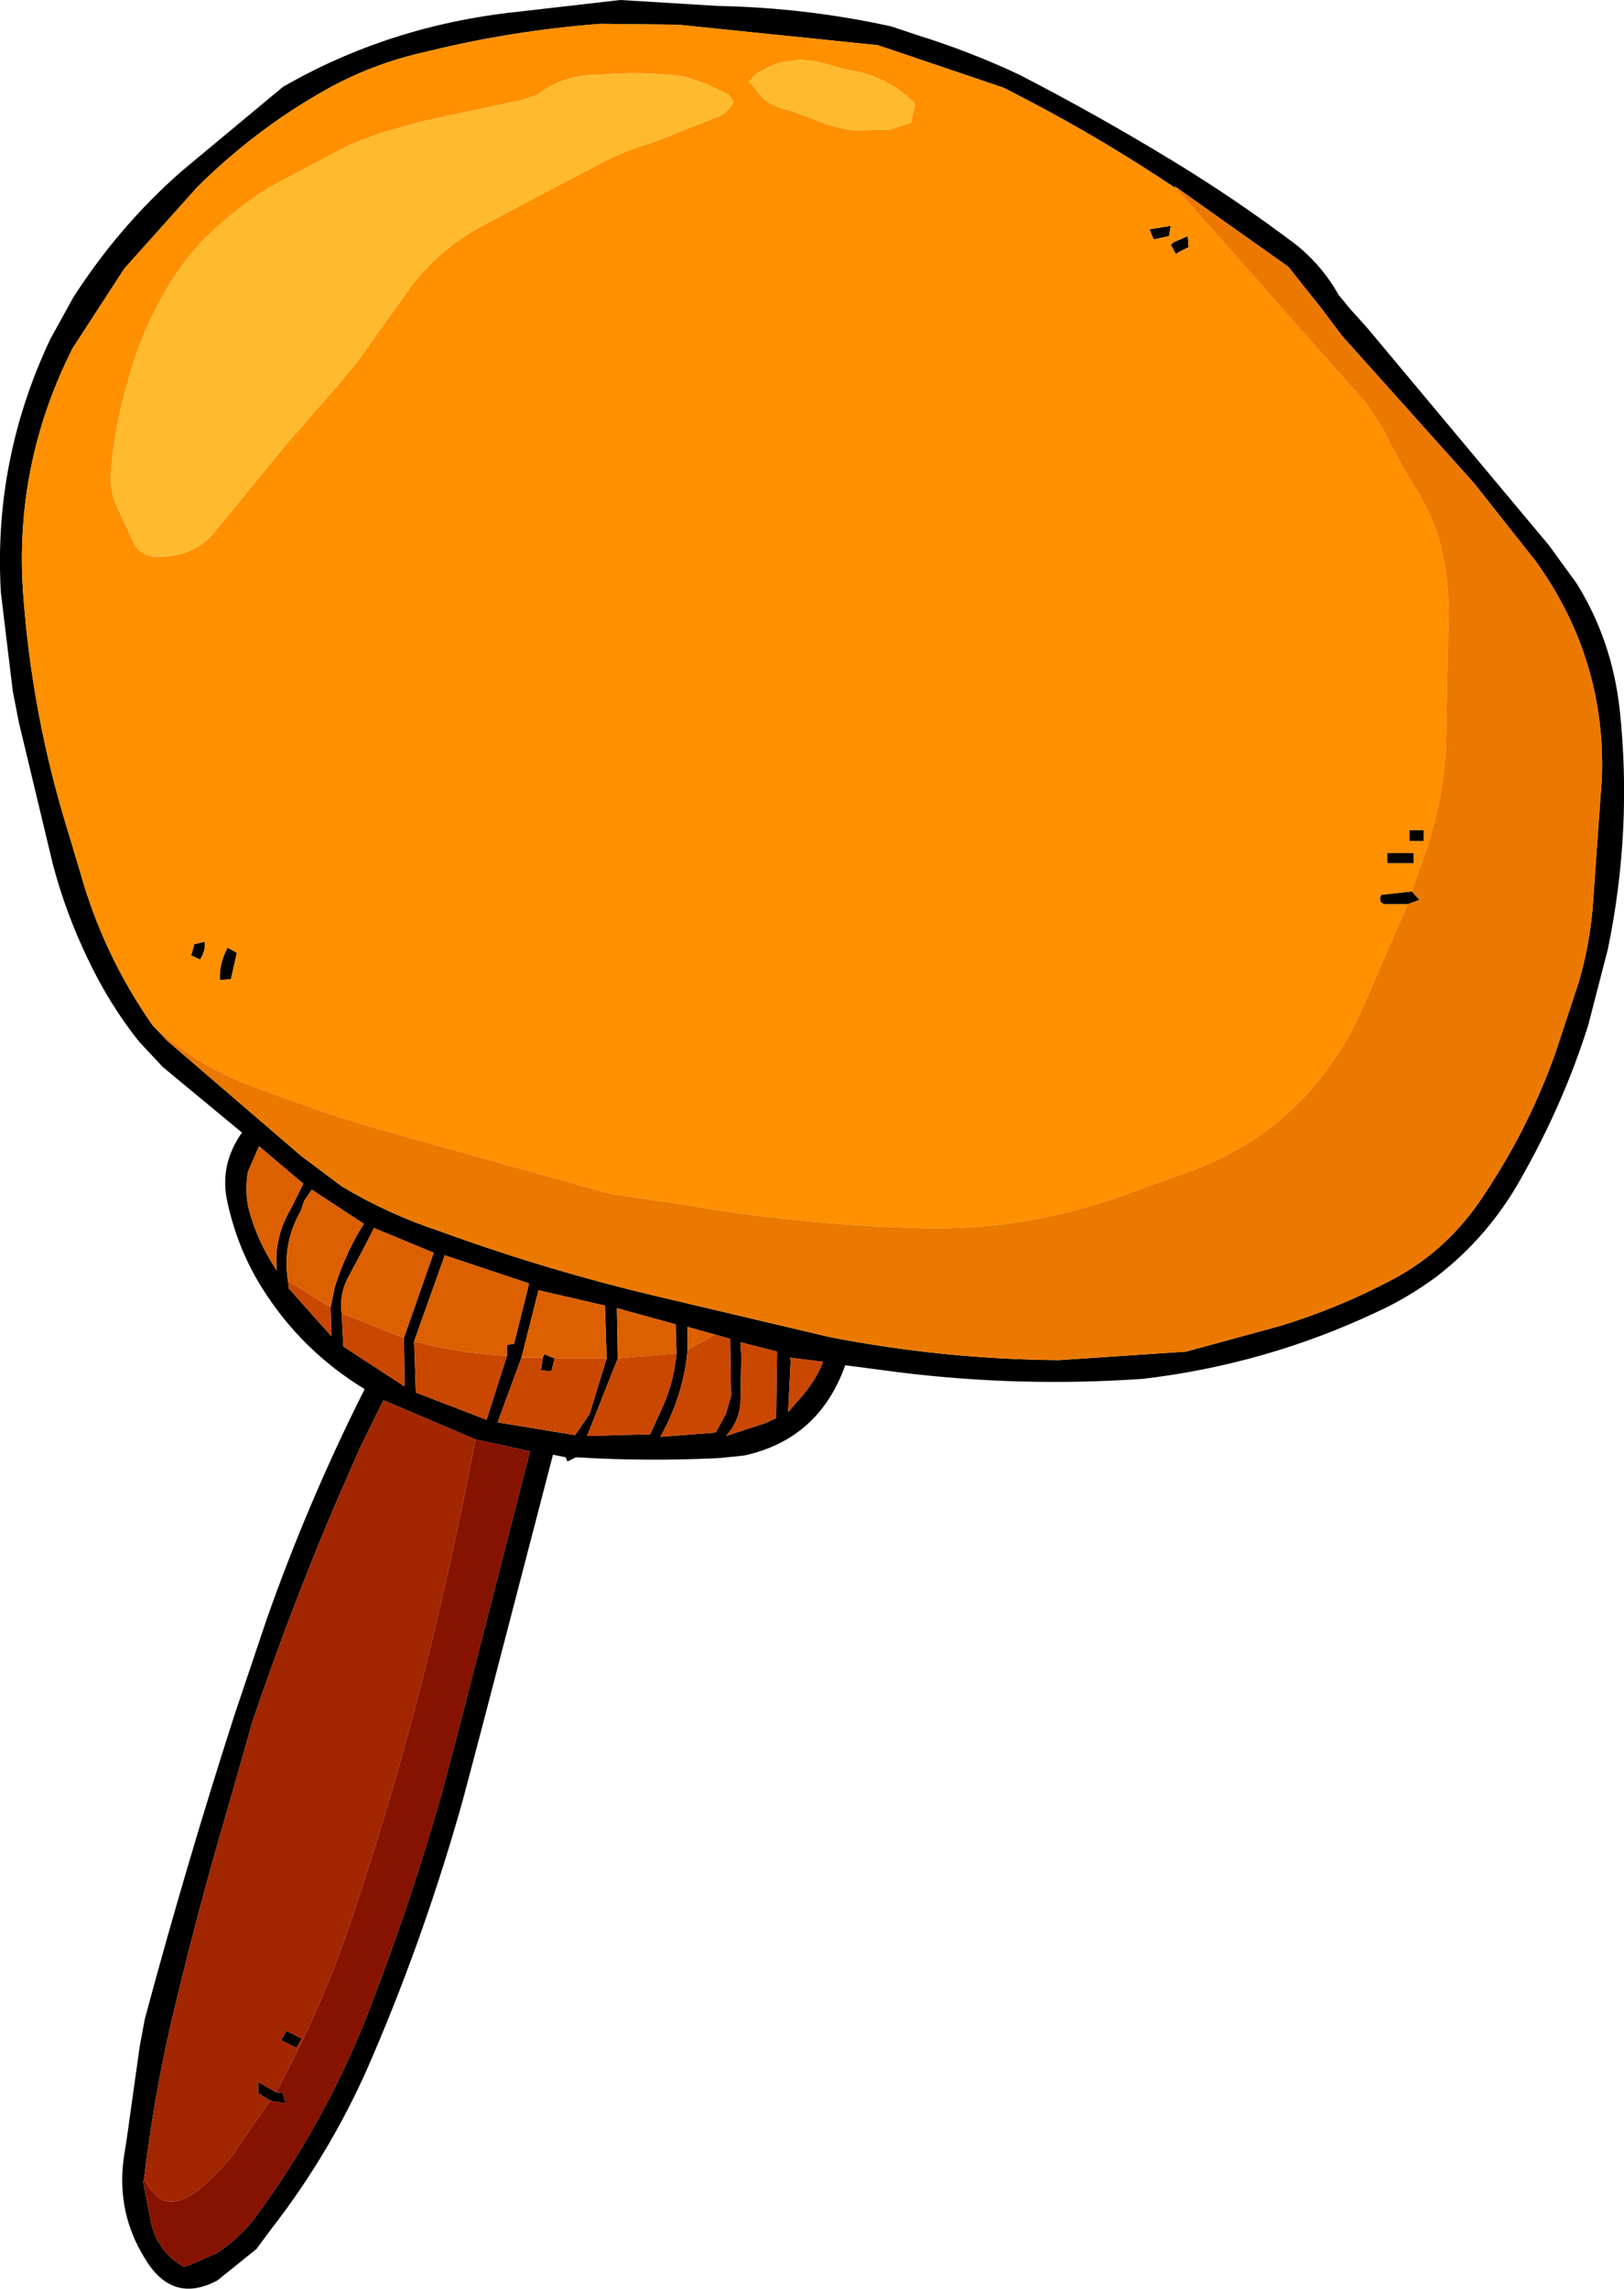 <?xml version="1.0" encoding="UTF-8" standalone="no"?>
<svg xmlns:xlink="http://www.w3.org/1999/xlink" height="134.3px" width="95.3px" xmlns="http://www.w3.org/2000/svg">
  <g transform="matrix(1.0, 0.0, 0.0, 1.0, 14.45, 114.95)">
    <path d="M54.65 -103.8 L54.55 -103.9 Q50.3 -106.75 45.9 -109.05 L44.45 -109.8 38.1 -111.95 37.05 -112.3 25.35 -113.5 20.75 -113.55 Q15.6 -113.15 10.7 -111.95 7.25 -111.2 4.35 -109.5 0.5 -107.3 -2.85 -104.0 L-7.15 -99.2 -10.2 -94.5 Q-13.6 -87.75 -13.1 -80.25 -12.6 -73.1 -10.5 -66.3 L-9.75 -63.8 Q-8.4 -58.95 -5.5 -54.8 L-4.65 -53.9 3.2 -47.15 5.6 -45.35 Q8.35 -43.7 11.4 -42.7 17.7 -40.4 24.3 -38.85 L34.25 -36.5 Q40.95 -35.2 47.7 -35.15 L55.15 -35.65 60.65 -37.15 Q64.1 -38.2 67.3 -39.9 70.3 -41.5 72.3 -44.35 75.2 -48.55 76.85 -53.25 L78.2 -57.35 Q78.8 -59.4 79.0 -61.55 L79.55 -69.3 Q79.8 -76.3 75.65 -82.05 L72.05 -86.6 64.3 -95.25 63.1 -96.85 61.15 -99.3 54.45 -104.05 54.65 -103.8 M68.15 -61.9 L66.8 -61.9 Q66.4 -62.0 66.6 -62.45 L68.4 -62.65 68.85 -62.15 68.15 -61.9 M15.85 -114.25 L21.95 -114.95 27.7 -114.6 Q32.85 -114.5 37.85 -113.4 L39.35 -112.9 Q42.55 -111.9 45.4 -110.55 50.05 -108.15 54.55 -105.4 58.15 -103.2 61.6 -100.6 63.15 -99.35 64.1 -97.65 L64.8 -96.8 65.75 -95.75 76.45 -82.95 78.05 -80.75 Q80.15 -77.4 80.6 -73.3 81.35 -66.25 79.9 -59.25 L78.75 -54.8 Q77.3 -50.2 74.8 -45.8 72.9 -42.4 69.85 -40.05 68.15 -38.8 66.4 -38.0 59.85 -34.9 52.6 -34.05 45.35 -33.55 38.2 -34.45 L35.15 -34.85 Q33.6 -30.5 29.2 -29.55 L27.7 -29.4 Q23.45 -29.2 19.35 -29.45 L18.85 -29.2 18.75 -29.45 18.0 -29.6 13.85 -13.65 12.7 -9.3 Q10.55 -1.65 7.5 5.5 5.15 11.1 1.45 15.85 L0.6 17.0 -1.7 18.85 Q-4.35 20.25 -5.95 17.55 -7.6 14.9 -7.2 11.75 L-7.0 10.45 -6.25 5.1 -5.95 3.5 Q-3.55 -5.45 -0.7 -14.3 L1.2 -19.95 Q3.65 -26.9 6.95 -33.45 3.25 -35.7 0.95 -39.35 -0.5 -41.65 -1.1 -44.4 -1.6 -46.6 -0.25 -48.5 L-4.9 -52.35 -6.3 -53.85 Q-8.05 -56.05 -9.3 -58.7 -10.6 -61.4 -11.35 -64.25 L-13.35 -72.6 -13.7 -74.4 -14.4 -80.2 Q-14.85 -87.95 -11.5 -95.05 L-10.15 -97.5 Q-7.45 -101.7 -3.8 -104.9 L2.15 -109.85 Q8.4 -113.45 15.85 -114.25 M66.95 -64.3 L66.95 -64.9 68.5 -64.9 68.5 -64.3 66.95 -64.3 M69.1 -66.25 L69.1 -65.6 68.25 -65.6 68.25 -66.25 69.1 -66.25 M54.8 -100.2 L54.55 -100.05 54.25 -100.6 54.45 -100.75 55.25 -101.1 55.3 -100.45 54.8 -100.2 M54.15 -101.1 L53.25 -100.9 53.0 -101.5 54.25 -101.7 54.15 -101.1 M25.25 -35.55 L25.2 -37.25 21.75 -38.2 21.8 -35.25 20.0 -30.7 23.7 -30.8 24.5 -32.55 Q25.1 -33.95 25.25 -35.55 M25.9 -35.75 Q25.65 -33.05 24.3 -30.65 L27.55 -30.9 28.15 -32.0 28.45 -33.05 28.4 -36.4 27.5 -36.65 25.9 -37.1 25.9 -35.75 M31.9 -35.3 L31.95 -35.15 31.8 -32.1 32.45 -32.85 Q33.4 -33.9 33.85 -35.05 L31.9 -35.3 M29.05 -35.4 L29.0 -32.6 Q28.9 -31.5 28.15 -30.7 L30.45 -31.45 31.1 -31.75 31.15 -35.65 29.0 -36.2 29.05 -35.4 M21.15 -35.25 L21.05 -38.35 17.15 -39.25 16.15 -35.3 14.75 -31.5 19.3 -30.75 20.15 -32.0 21.15 -35.25 M17.4 -35.3 L17.5 -35.5 18.1 -35.25 17.9 -34.5 17.3 -34.55 17.4 -35.3 M15.3 -35.4 L15.3 -36.05 15.7 -36.1 15.75 -36.25 16.6 -39.65 11.65 -41.3 9.85 -36.25 9.95 -33.25 14.1 -31.65 15.3 -35.4 M4.95 -38.25 L5.2 -39.45 Q5.85 -41.5 6.9 -43.15 L3.85 -45.15 3.4 -44.5 3.2 -43.9 Q2.1 -42.0 2.45 -39.8 L2.5 -39.35 5.0 -36.55 4.95 -38.25 M9.25 -36.45 L11.0 -41.45 7.5 -42.9 6.75 -41.45 5.95 -39.95 Q5.45 -38.95 5.6 -37.9 L5.7 -35.95 9.3 -33.6 9.25 -36.45 M0.1 -46.2 Q-0.1 -45.05 0.15 -44.0 0.65 -42.1 1.8 -40.4 1.6 -42.3 2.6 -44.0 L3.35 -45.5 0.75 -47.7 0.1 -46.2 M13.45 -30.5 L8.05 -32.8 6.65 -29.95 5.1 -26.4 Q2.5 -20.25 0.35 -13.9 L0.1 -13.0 -1.1 -8.8 Q-2.95 -2.5 -4.45 3.9 -5.45 8.3 -6.0 12.9 L-6.05 13.05 -5.6 15.4 Q-5.2 17.2 -3.65 18.05 L-3.35 17.95 -1.75 17.25 Q-0.5 16.45 0.45 15.25 4.5 9.8 7.05 3.4 9.55 -3.0 11.45 -9.65 L12.6 -14.0 16.65 -29.8 13.45 -30.5 M1.4 8.3 L0.7 7.85 0.7 7.2 1.75 7.8 2.15 7.85 2.3 8.45 1.4 8.3 M-3.25 -58.9 L-3.2 -59.0 -3.05 -59.55 -2.45 -59.7 Q-2.35 -59.3 -2.65 -58.75 L-2.7 -58.65 -3.25 -58.9 M-1.1 -59.35 L-0.55 -59.05 -0.9 -57.5 -1.55 -57.45 Q-1.6 -58.4 -1.1 -59.35 M2.05 4.75 L2.35 4.2 3.25 4.65 2.95 5.2 2.05 4.75" fill="#000000" fill-rule="evenodd" stroke="none"/>
    <path d="M-6.0 12.9 Q-5.45 8.3 -4.45 3.9 -2.95 -2.5 -1.1 -8.8 L0.1 -13.0 0.35 -13.9 Q2.5 -20.25 5.1 -26.4 L6.65 -29.95 8.05 -32.8 13.45 -30.5 Q12.15 -23.65 10.45 -16.85 8.6 -9.55 6.2 -2.4 4.4 2.95 1.75 7.8 L0.7 7.2 0.7 7.85 1.4 8.3 -0.55 11.1 -0.6 11.25 Q-3.35 14.7 -4.85 14.15 -5.4 13.95 -6.0 12.9 M2.05 4.75 L2.95 5.2 3.25 4.65 2.35 4.2 2.05 4.75" fill="#a22600" fill-rule="evenodd" stroke="none"/>
    <path d="M13.45 -30.5 L16.65 -29.8 12.6 -14.0 11.45 -9.65 Q9.55 -3.0 7.05 3.4 4.5 9.8 0.45 15.25 -0.5 16.45 -1.75 17.25 L-3.35 17.95 -3.65 18.05 Q-5.2 17.2 -5.6 15.4 L-6.05 13.05 -6.0 12.9 Q-5.4 13.95 -4.85 14.15 -3.35 14.7 -0.6 11.25 L-0.55 11.1 1.4 8.3 2.3 8.45 2.15 7.85 1.75 7.8 Q4.4 2.95 6.2 -2.4 8.6 -9.55 10.45 -16.85 12.15 -23.65 13.45 -30.5" fill="#861200" fill-rule="evenodd" stroke="none"/>
    <path d="M21.8 -35.25 L21.75 -38.2 25.2 -37.25 25.25 -35.55 21.8 -35.25 M27.5 -36.65 L25.9 -35.75 25.9 -37.1 27.5 -36.65 M16.15 -35.3 L17.15 -39.25 21.05 -38.35 21.15 -35.25 18.1 -35.25 17.5 -35.5 17.4 -35.3 16.15 -35.3 M9.85 -36.25 L11.65 -41.3 16.6 -39.65 15.75 -36.25 15.7 -36.1 15.3 -36.05 15.3 -35.4 Q12.6 -35.55 10.05 -36.2 L9.85 -36.25 M2.45 -39.8 Q2.1 -42.0 3.2 -43.9 L3.4 -44.5 3.85 -45.15 6.9 -43.15 Q5.85 -41.5 5.2 -39.45 L4.95 -38.25 2.45 -39.8 M0.1 -46.2 L0.75 -47.7 3.35 -45.5 2.6 -44.0 Q1.6 -42.3 1.8 -40.4 0.65 -42.1 0.15 -44.0 -0.1 -45.05 0.1 -46.2 M5.6 -37.9 Q5.45 -38.95 5.95 -39.95 L6.75 -41.45 7.5 -42.9 11.0 -41.45 9.25 -36.45 5.6 -37.9" fill="#dc6000" fill-rule="evenodd" stroke="none"/>
    <path d="M-5.5 -54.8 Q-8.4 -58.95 -9.75 -63.8 L-10.5 -66.3 Q-12.6 -73.1 -13.1 -80.25 -13.6 -87.75 -10.2 -94.5 L-7.15 -99.2 -2.85 -104.0 Q0.5 -107.3 4.35 -109.5 7.25 -111.2 10.7 -111.95 15.6 -113.15 20.75 -113.55 L25.35 -113.5 37.05 -112.3 38.1 -111.95 44.45 -109.8 45.9 -109.05 Q50.3 -106.75 54.55 -103.9 L54.65 -103.8 65.75 -91.25 66.7 -89.8 Q67.6 -87.95 68.65 -86.25 69.65 -84.65 70.1 -82.9 70.6 -80.75 70.55 -78.6 L70.4 -71.35 Q70.3 -68.25 69.25 -65.1 L68.4 -62.65 66.6 -62.45 Q66.4 -62.0 66.8 -61.9 L68.15 -61.9 65.35 -55.45 Q62.0 -48.35 54.6 -45.95 L51.55 -44.85 Q45.65 -42.7 39.45 -42.9 32.35 -43.1 25.55 -44.3 L21.4 -44.9 7.25 -48.85 Q3.5 -50.0 -0.25 -51.45 -3.15 -52.65 -5.5 -54.8 M1.25 -103.9 Q-0.85 -102.55 -2.65 -100.75 L-3.3 -100.0 Q-5.5 -97.2 -6.65 -93.6 L-6.95 -92.55 Q-7.75 -89.9 -7.95 -87.1 -8.0 -86.05 -7.55 -85.15 L-6.6 -83.1 Q-6.15 -82.2 -5.0 -82.3 -3.05 -82.3 -1.85 -83.75 L2.45 -89.0 5.3 -92.25 6.5 -93.7 9.75 -98.25 Q11.4 -100.35 13.75 -101.65 L20.95 -105.45 Q22.3 -106.15 23.75 -106.55 L27.8 -108.15 Q28.4 -108.5 28.6 -109.0 L28.3 -109.4 27.05 -110.0 25.75 -110.45 Q23.15 -110.8 20.65 -110.55 18.7 -110.6 17.1 -109.4 L16.25 -109.1 10.4 -107.85 7.9 -107.15 6.05 -106.45 1.25 -103.9 M29.8 -109.85 Q30.45 -108.75 31.8 -108.5 L33.2 -108.0 Q34.3 -107.5 35.6 -107.3 L37.8 -107.35 39.0 -107.75 39.25 -108.85 Q37.6 -110.55 35.25 -110.85 L33.85 -111.25 Q31.7 -111.8 29.9 -110.6 L29.5 -110.15 29.8 -109.85 M54.15 -101.1 L54.25 -101.7 53.0 -101.5 53.25 -100.9 54.15 -101.1 M54.8 -100.2 L55.3 -100.45 55.25 -101.1 54.45 -100.75 54.25 -100.6 54.55 -100.05 54.8 -100.2 M69.1 -66.25 L68.25 -66.25 68.25 -65.6 69.1 -65.6 69.1 -66.25 M66.95 -64.3 L68.5 -64.3 68.5 -64.9 66.95 -64.9 66.95 -64.3 M-1.1 -59.35 Q-1.6 -58.4 -1.55 -57.45 L-0.9 -57.5 -0.55 -59.05 -1.1 -59.35 M-3.25 -58.9 L-2.7 -58.65 -2.65 -58.75 Q-2.35 -59.3 -2.45 -59.7 L-3.05 -59.55 -3.2 -59.0 -3.25 -58.9" fill="#ff9000" fill-rule="evenodd" stroke="none"/>
    <path d="M25.25 -35.55 Q25.1 -33.95 24.5 -32.55 L23.7 -30.8 20.0 -30.7 21.8 -35.25 25.25 -35.55 M25.9 -35.75 L27.5 -36.65 28.4 -36.4 28.45 -33.05 28.15 -32.0 27.55 -30.9 24.3 -30.65 Q25.65 -33.05 25.9 -35.75 M29.05 -35.4 L29.0 -36.2 31.15 -35.65 31.1 -31.75 30.45 -31.45 28.15 -30.7 Q28.9 -31.5 29.0 -32.6 L29.05 -35.4 M31.9 -35.3 L33.85 -35.05 Q33.4 -33.9 32.45 -32.85 L31.8 -32.1 31.95 -35.15 31.9 -35.3 M21.15 -35.25 L20.15 -32.0 19.3 -30.75 14.75 -31.5 16.15 -35.3 17.4 -35.3 17.3 -34.55 17.9 -34.5 18.1 -35.25 21.15 -35.25 M15.3 -35.4 L14.1 -31.65 9.95 -33.25 9.85 -36.25 10.05 -36.2 Q12.6 -35.55 15.3 -35.4 M4.95 -38.25 L5.0 -36.55 2.5 -39.35 2.45 -39.8 4.95 -38.25 M9.25 -36.45 L9.3 -33.6 5.7 -35.95 5.6 -37.9 9.25 -36.45" fill="#ca4700" fill-rule="evenodd" stroke="none"/>
    <path d="M54.65 -103.8 L54.45 -104.05 61.15 -99.3 63.1 -96.85 64.3 -95.25 72.05 -86.6 75.65 -82.05 Q79.8 -76.3 79.55 -69.3 L79.0 -61.55 Q78.8 -59.4 78.2 -57.35 L76.85 -53.25 Q75.2 -48.55 72.3 -44.35 70.3 -41.5 67.3 -39.9 64.1 -38.2 60.65 -37.15 L55.15 -35.65 47.7 -35.15 Q40.95 -35.2 34.25 -36.5 L24.3 -38.85 Q17.7 -40.4 11.4 -42.7 8.35 -43.7 5.6 -45.35 L3.2 -47.15 -4.65 -53.9 -5.5 -54.8 Q-3.15 -52.65 -0.25 -51.45 3.5 -50.0 7.25 -48.85 L21.4 -44.9 25.55 -44.3 Q32.35 -43.1 39.45 -42.9 45.65 -42.7 51.55 -44.85 L54.6 -45.95 Q62.0 -48.35 65.35 -55.45 L68.15 -61.9 68.85 -62.15 68.4 -62.65 69.25 -65.1 Q70.3 -68.25 70.4 -71.35 L70.55 -78.6 Q70.6 -80.75 70.1 -82.9 69.65 -84.65 68.65 -86.25 67.6 -87.95 66.7 -89.8 L65.75 -91.25 54.65 -103.8" fill="#eb7900" fill-rule="evenodd" stroke="none"/>
    <path d="M29.8 -109.85 L29.5 -110.15 29.9 -110.6 Q31.7 -111.8 33.85 -111.25 L35.25 -110.85 Q37.6 -110.55 39.25 -108.85 L39.0 -107.75 37.8 -107.35 35.6 -107.3 Q34.3 -107.5 33.2 -108.0 L31.8 -108.5 Q30.45 -108.75 29.8 -109.85 M1.25 -103.9 L6.05 -106.45 7.9 -107.15 10.4 -107.85 16.25 -109.1 17.1 -109.4 Q18.7 -110.6 20.65 -110.55 23.15 -110.8 25.75 -110.45 L27.05 -110.0 28.3 -109.4 28.6 -109.0 Q28.4 -108.5 27.8 -108.15 L23.75 -106.55 Q22.3 -106.15 20.95 -105.45 L13.75 -101.65 Q11.4 -100.35 9.75 -98.25 L6.5 -93.7 5.3 -92.25 2.45 -89.0 -1.85 -83.75 Q-3.05 -82.3 -5.0 -82.3 -6.15 -82.2 -6.6 -83.1 L-7.55 -85.15 Q-8.0 -86.05 -7.95 -87.1 -7.75 -89.9 -6.95 -92.55 L-6.65 -93.6 Q-5.5 -97.2 -3.3 -100.0 L-2.65 -100.75 Q-0.85 -102.55 1.25 -103.9" fill="#ffbb2d" fill-rule="evenodd" stroke="none"/>
  </g>
</svg>
